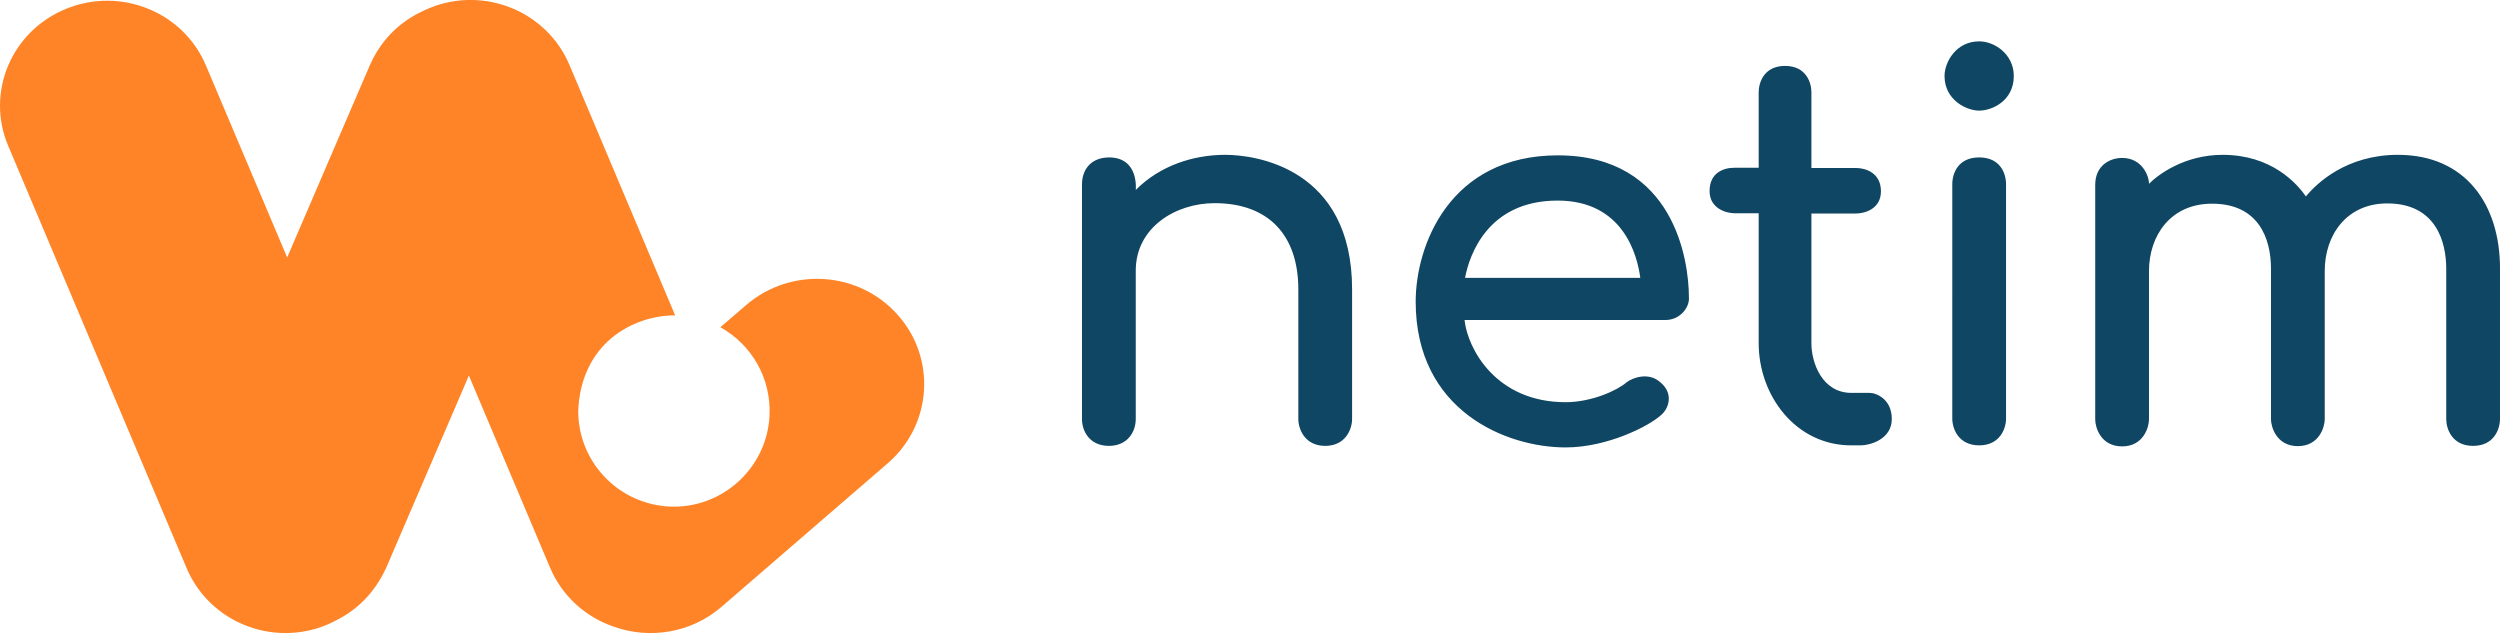 <svg xmlns="http://www.w3.org/2000/svg" viewBox="0 0 967.2 244.9" xmlns:v="https://vecta.io/nano"><path d="M523.1 112v50.1c0 3.9-2.5 10.4-10.4 10.4s-10.4-6.5-10.4-10.4V112c0-21-11.5-33.4-32.4-33.4-15.1 0-30.5 9.4-30.5 26.1v57.4c0 4.9-3.1 10.4-10.4 10.4s-10.4-5.5-10.4-10.4V71.3c0-5.3 3.1-10.3 10.4-10.4 11.8 0 10.4 12.6 10.4 12.6 9.4-9.5 22.4-13.6 34.6-13.6 11.8 0 49.1 5.1 49.1 52.1zM644 123.8h-77.4c1.2 11.2 12.2 31.8 39.1 31.8 10.1 0 20.1-4.6 23.6-7.7 2.5-1.9 8.5-3.9 12.8-.2 5.6 4.4 3.6 10.4.4 13-4.8 4.3-20.8 12.4-36.8 12.4-22.9 0-58-14.1-58-56.4 0-21.7 13.1-56.6 55-56.6 45.1 0 50.7 40.9 50.7 54.8.4 4.1-3.6 9.1-9.4 8.9zm-77.2-16.3h67.8c-1.2-9.1-6.8-29.9-32-29.9-26.8 0-34.1 20.8-35.8 29.9zm165.1 54.6c0 7.9-8.5 10.2-12 10.2h-3.7c-21.5 0-35.8-19.3-35.8-39.5V82.5H671c-2.8 0-9.6-1.6-9.6-8.6s5.3-9 9.6-9h9.4V35.7c0-3.7 2-10.2 10.2-10.2s10.2 6.5 10.2 10.2V65h17.3c3.7 0 9.6 1.9 9.6 9s-6.7 8.6-9.6 8.6h-17.3v50.3c0 7.2 4 19.1 15.5 19.1h6.9c2.4-.1 8.7 2.2 8.7 10.1zm20.4-132.7c0-5.4 4.5-13.4 13.4-13.4 6.1 0 13.4 5.1 13.4 13.4 0 9.6-8.4 13.4-13.4 13.4-4.9 0-13.4-4.1-13.4-13.4zm3 132.5V71.3c0-4.3 2.3-10.4 10.4-10.4s10.4 6.1 10.4 10.4v90.6c0 4.1-2.5 10.4-10.4 10.4s-10.4-6.3-10.4-10.4zm211.9-58v58.2c0 3.9-2.3 10.4-10.4 10.4s-10.4-6.5-10.4-10.4v-58.2c0-9.9-3.7-25.2-22.8-25.2-15.9 0-24.2 12.4-24.2 26.1v57.4c0 2.9-2.1 10.4-10.4 10.4s-10.4-7.5-10.4-10.4V104c0-11.9-4.9-25.2-22.8-25.2-16.1 0-24.4 12.4-24.4 26.1v57.4c0 2.9-2.1 10.4-10.4 10.4s-10.4-7.4-10.4-10.4V71.5c0-7.5 5.7-10.4 10.4-10.4 7.7 0 10.4 6.9 10.4 10 3.5-3.5 13.7-11.2 28.5-11.2 18.8 0 28.6 10.9 32.2 16.1 4.1-5 15.6-16.1 35.6-16.1 26.1 0 39.5 19.1 39.5 44z" fill="#0f4663"/><path d="M347.2 121.7h0c-15.1-16.9-41.3-18.5-58.5-3.7l-10 8.6c11.9 6.6 19.8 19.6 19 34.4-1 19.1-16.7 34.4-35.8 35-21 .6-38.2-16.2-38.2-37 1-26 21-37 37.5-37l-40.9-96.9c-8.8-20.8-33-30.6-54.1-22h0c-4.4 1.9-16.4 6.9-23.1 22.1l-32 74.4-31.4-74.2C71 4.6 46.7-5.2 25.6 3.4h0C4.4 12-5.6 35.8 3.2 56.5l69 163.3c8.8 20.8 33 30.6 54.1 22h0c6.5-2.9 16.5-7.9 23.1-22.1l32-74.4 31.4 74.3c4.7 11.1 13.8 19.1 24.5 22.8 13.8 5 30 2.6 41.8-7.6l64.5-55.7c17.1-14.9 18.7-40.6 3.6-57.4z" fill="#fe8427"/></svg>